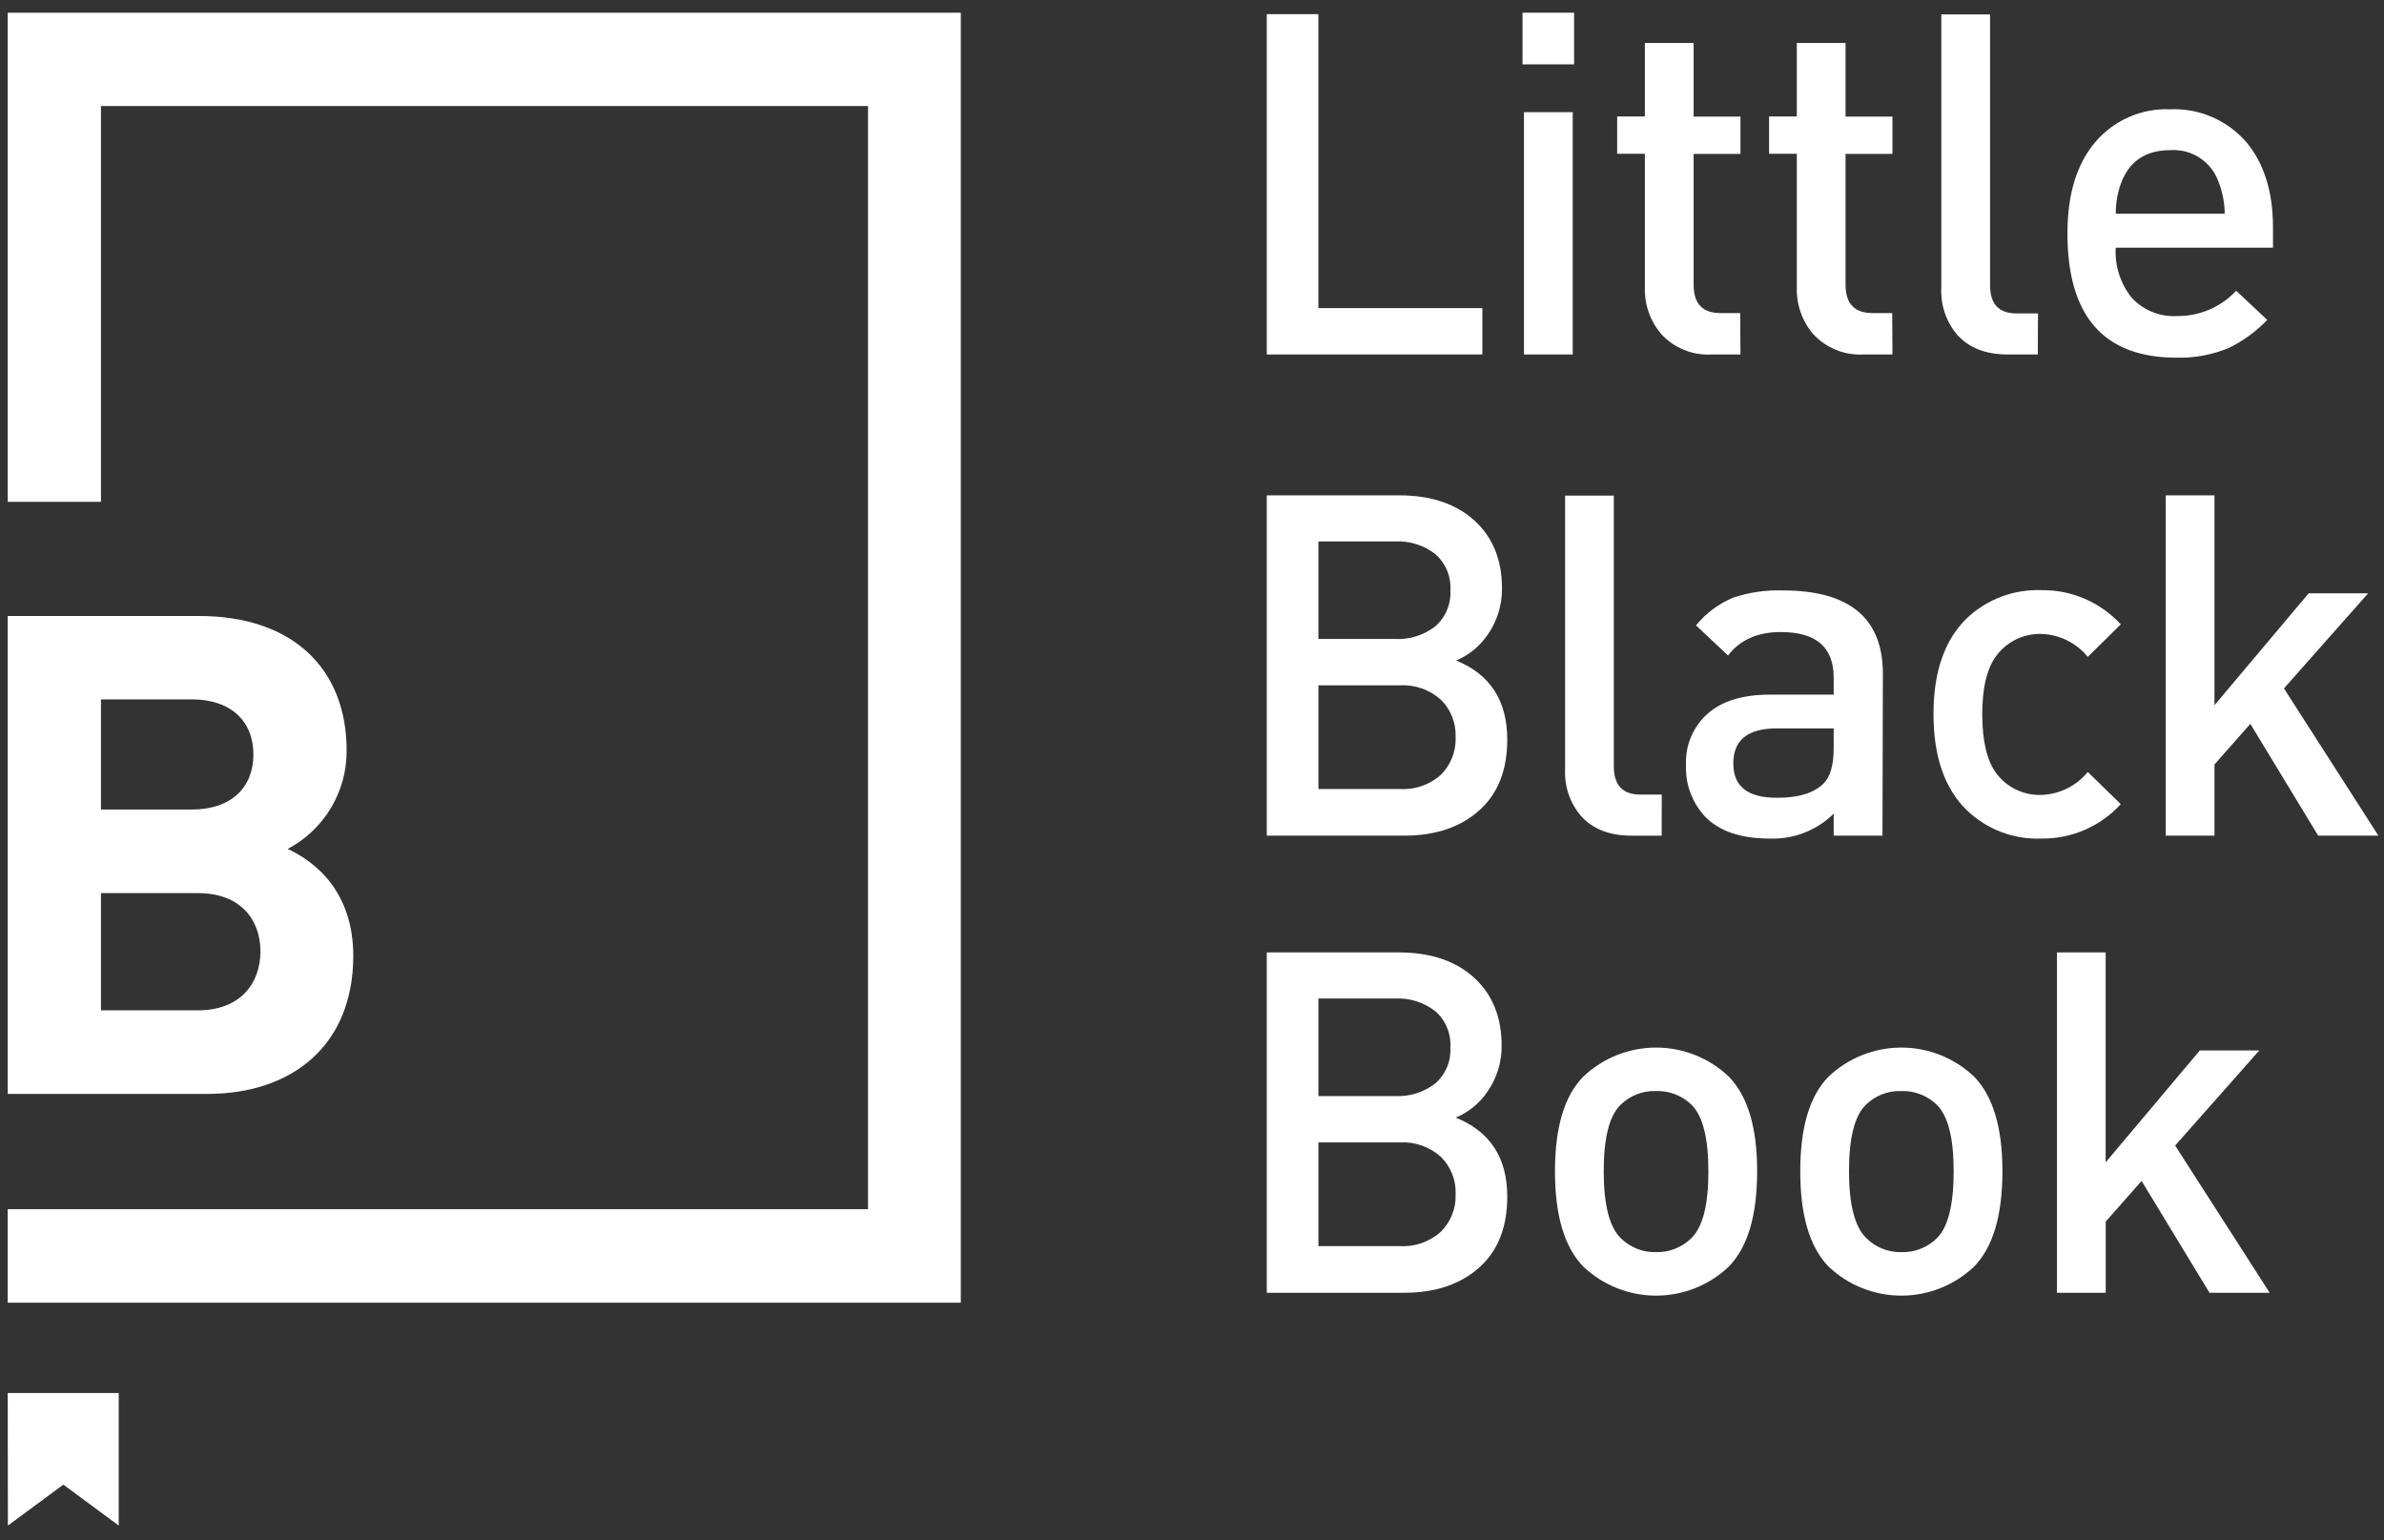 <svg width="130" height="84" viewBox="0 0 130 84" fill="none" xmlns="http://www.w3.org/2000/svg">
<rect x="0" y="0" width="130" height="84" fill="#333333" stroke="none"/>
<path d="M0.422 0.693V27.365H5.505V5.781H47.334V65.941H0.422V71.04H52.393V0.693H0.422ZM5.505 55.112V48.704H10.795C13.1 48.704 14.201 50.135 14.201 51.882C14.201 53.63 13.1 55.096 10.795 55.096H5.505V55.112ZM5.505 38.139H10.463C12.609 38.139 13.818 39.345 13.818 41.142C13.818 42.94 12.611 44.146 10.463 44.146H5.505V38.139ZM19.265 52.144C19.265 48.669 17.258 47.028 15.689 46.294C16.666 45.778 17.483 45.004 18.049 44.055C18.616 43.107 18.911 42.021 18.902 40.916C18.898 36.453 15.946 33.592 10.859 33.592H0.422V59.654H11.302C15.93 59.654 19.248 57.017 19.265 52.144V52.144ZM0.431 83.193L3.454 80.96L6.475 83.193V75.965H0.422L0.431 83.193Z" fill="white"/>
<path d="M80.834 19.331H69.078V0.772H71.891V16.803H80.834V19.331Z" fill="white"/>
<path d="M85.836 3.51H83.023V0.693H85.836V3.51ZM85.761 19.331H83.103V6.117H85.761V19.331Z" fill="white"/>
<path d="M94.908 19.331H93.319C92.809 19.359 92.298 19.273 91.825 19.079C91.351 18.886 90.927 18.589 90.582 18.211C89.979 17.5 89.663 16.589 89.696 15.658V8.386H88.184V6.351H89.696V2.343H92.354V6.358H94.908V8.393H92.354V15.535C92.354 16.558 92.84 17.073 93.813 17.073H94.893L94.908 19.331Z" fill="white"/>
<path d="M103.196 19.331H101.605C101.094 19.358 100.584 19.272 100.11 19.078C99.637 18.884 99.213 18.588 98.867 18.211C98.264 17.5 97.948 16.589 97.981 15.658V8.386H96.469V6.351H97.981V2.343H100.639V6.358H103.196V8.393H100.639V15.535C100.639 16.558 101.129 17.073 102.102 17.073H103.182L103.196 19.331Z" fill="white"/>
<path d="M111.122 19.331H109.483C108.282 19.331 107.362 18.971 106.721 18.251C106.122 17.539 105.814 16.627 105.86 15.697V0.787H108.518V15.553C108.518 16.576 108.997 17.091 109.958 17.091H111.132L111.122 19.331Z" fill="white"/>
<path d="M123.946 13.507H115.371C115.313 14.494 115.624 15.467 116.243 16.237C116.558 16.578 116.944 16.844 117.375 17.016C117.805 17.189 118.268 17.263 118.731 17.235C119.332 17.239 119.928 17.119 120.48 16.881C121.032 16.644 121.529 16.295 121.94 15.856L123.633 17.444C123.028 18.079 122.313 18.6 121.522 18.982C120.622 19.353 119.654 19.531 118.681 19.504C114.719 19.504 112.738 17.245 112.738 12.726C112.738 10.603 113.241 8.948 114.247 7.759C114.748 7.167 115.377 6.697 116.086 6.385C116.796 6.073 117.568 5.927 118.342 5.959C119.123 5.926 119.901 6.07 120.619 6.379C121.336 6.688 121.975 7.155 122.488 7.745C123.448 8.89 123.934 10.418 123.946 12.33V13.507ZM121.313 11.656C121.309 11.039 121.187 10.427 120.953 9.855C120.756 9.334 120.395 8.89 119.926 8.59C119.456 8.29 118.902 8.149 118.346 8.188C117.059 8.188 116.181 8.744 115.713 9.855C115.483 10.428 115.368 11.04 115.375 11.656H121.313Z" fill="white"/>
<path d="M82.191 40.334C82.191 42.002 81.679 43.292 80.653 44.202C79.628 45.112 78.273 45.568 76.587 45.57H69.078V27.012H76.299C78.021 27.012 79.386 27.468 80.394 28.38C81.403 29.293 81.906 30.53 81.903 32.093C81.912 32.995 81.639 33.876 81.122 34.614C80.696 35.239 80.1 35.726 79.404 36.019C81.262 36.775 82.191 38.214 82.191 40.334ZM79.09 32.184C79.112 31.815 79.049 31.446 78.907 31.105C78.765 30.765 78.547 30.461 78.269 30.217C77.641 29.729 76.859 29.484 76.065 29.526H71.894V34.845H76.065C76.859 34.887 77.641 34.641 78.269 34.154C78.547 33.909 78.765 33.605 78.907 33.263C79.05 32.922 79.112 32.553 79.09 32.184V32.184ZM79.375 40.186C79.389 39.81 79.325 39.435 79.186 39.085C79.047 38.735 78.837 38.418 78.568 38.155C78.265 37.883 77.911 37.674 77.526 37.54C77.142 37.406 76.734 37.349 76.328 37.373H71.894V43.028H76.328C77.141 43.078 77.941 42.805 78.554 42.268C78.828 42 79.043 41.678 79.184 41.322C79.326 40.965 79.391 40.583 79.375 40.2V40.186Z" fill="white"/>
<path d="M90.61 45.571H88.968C87.767 45.571 86.846 45.21 86.205 44.49C85.605 43.779 85.297 42.866 85.345 41.937V27.026H88.002V41.793C88.002 42.815 88.481 43.33 89.443 43.33H90.617L90.61 45.571Z" fill="white"/>
<path d="M102.652 45.57H99.991V44.371C99.533 44.824 98.986 45.179 98.385 45.412C97.784 45.646 97.142 45.754 96.498 45.729C94.925 45.729 93.751 45.329 92.975 44.529C92.622 44.148 92.349 43.701 92.171 43.213C91.992 42.725 91.913 42.207 91.938 41.688C91.917 41.169 92.012 40.652 92.215 40.175C92.418 39.697 92.724 39.27 93.112 38.925C93.895 38.229 95.025 37.881 96.501 37.881H99.991V36.945C99.991 35.293 99.031 34.467 97.11 34.467C95.842 34.467 94.882 34.893 94.229 35.745L92.482 34.103C93.024 33.439 93.722 32.92 94.513 32.59C95.386 32.299 96.305 32.166 97.225 32.198C100.855 32.198 102.672 33.711 102.674 36.736L102.652 45.57ZM99.991 40.802V39.721H96.89C95.31 39.721 94.519 40.356 94.517 41.627C94.514 42.897 95.323 43.522 96.944 43.503C98.073 43.503 98.897 43.251 99.418 42.747C99.8 42.386 99.991 41.738 99.991 40.802Z" fill="white"/>
<path d="M115.647 43.852C115.1 44.451 114.432 44.928 113.687 45.252C112.942 45.575 112.138 45.738 111.326 45.728C110.579 45.759 109.833 45.639 109.134 45.374C108.435 45.11 107.796 44.707 107.256 44.19C106.043 43.009 105.436 41.262 105.434 38.95C105.431 36.638 106.039 34.891 107.256 33.71C107.799 33.198 108.438 32.799 109.137 32.536C109.836 32.274 110.58 32.154 111.326 32.183C112.137 32.172 112.941 32.333 113.686 32.654C114.43 32.976 115.099 33.451 115.647 34.048L113.847 35.82C113.54 35.444 113.156 35.138 112.721 34.923C112.287 34.707 111.811 34.587 111.326 34.571C110.853 34.555 110.383 34.654 109.956 34.858C109.529 35.063 109.158 35.367 108.873 35.745C108.354 36.422 108.092 37.492 108.092 38.95C108.092 40.409 108.354 41.504 108.873 42.191C109.159 42.567 109.531 42.868 109.958 43.069C110.385 43.27 110.854 43.366 111.326 43.348C111.811 43.331 112.287 43.211 112.721 42.995C113.156 42.78 113.54 42.474 113.847 42.098L115.647 43.852Z" fill="white"/>
<path d="M129.695 45.57H126.41L122.711 39.473L120.756 41.688V45.57H118.098V27.012H120.756V38.457L125.891 32.356H129.133L124.544 37.542L129.695 45.57Z" fill="white"/>
<path d="M82.191 65.26C82.191 66.929 81.679 68.219 80.653 69.129C79.628 70.038 78.273 70.495 76.587 70.497H69.078V51.938H76.281C78.003 51.938 79.366 52.395 80.372 53.307C81.379 54.219 81.883 55.457 81.885 57.02C81.894 57.922 81.621 58.803 81.104 59.541C80.678 60.166 80.08 60.654 79.382 60.946C81.257 61.702 82.194 63.14 82.191 65.26ZM79.09 57.11C79.112 56.742 79.049 56.373 78.907 56.032C78.765 55.691 78.547 55.388 78.269 55.144C77.641 54.656 76.859 54.411 76.065 54.452H71.894V59.772H76.065C76.859 59.813 77.641 59.568 78.269 59.08C78.547 58.836 78.765 58.532 78.907 58.19C79.05 57.849 79.112 57.479 79.09 57.11ZM79.375 65.113C79.389 64.737 79.324 64.362 79.185 64.012C79.046 63.662 78.836 63.346 78.568 63.081C78.264 62.81 77.909 62.601 77.524 62.467C77.139 62.332 76.731 62.276 76.324 62.3H71.894V67.954H76.324C76.731 67.979 77.139 67.922 77.524 67.788C77.909 67.654 78.264 67.445 78.568 67.173C78.837 66.906 79.047 66.587 79.186 66.234C79.325 65.882 79.389 65.505 79.375 65.127V65.113Z" fill="white"/>
<path d="M95.817 63.878C95.817 66.279 95.305 68.007 94.279 69.064C93.208 70.085 91.785 70.654 90.305 70.654C88.825 70.654 87.402 70.085 86.331 69.064C85.306 68.005 84.793 66.276 84.793 63.878C84.793 61.479 85.306 59.759 86.331 58.717C87.402 57.696 88.825 57.127 90.305 57.127C91.785 57.127 93.208 57.696 94.279 58.717C95.307 59.776 95.82 61.496 95.817 63.878ZM93.159 63.878C93.159 62.07 92.856 60.862 92.248 60.255C91.991 60.002 91.685 59.805 91.348 59.675C91.012 59.544 90.653 59.484 90.293 59.498C89.936 59.486 89.581 59.547 89.249 59.677C88.917 59.807 88.615 60.004 88.362 60.255C87.752 60.862 87.448 62.07 87.451 63.878C87.453 65.686 87.757 66.893 88.362 67.501C88.613 67.756 88.914 67.957 89.246 68.092C89.578 68.226 89.934 68.291 90.293 68.282C90.655 68.293 91.015 68.229 91.351 68.094C91.688 67.96 91.993 67.758 92.248 67.501C92.858 66.891 93.162 65.683 93.159 63.878Z" fill="white"/>
<path d="M109.192 63.878C109.192 66.279 108.68 68.007 107.654 69.064C106.583 70.085 105.16 70.654 103.68 70.654C102.2 70.654 100.777 70.085 99.706 69.064C98.681 68.005 98.168 66.276 98.168 63.878C98.168 61.479 98.681 59.759 99.706 58.717C100.777 57.696 102.2 57.127 103.68 57.127C105.16 57.127 106.583 57.696 107.654 58.717C108.682 59.776 109.195 61.496 109.192 63.878ZM106.534 63.878C106.534 62.07 106.231 60.862 105.623 60.255C105.366 60.002 105.06 59.805 104.723 59.675C104.387 59.544 104.028 59.484 103.667 59.498C103.311 59.486 102.956 59.547 102.624 59.677C102.292 59.807 101.99 60.004 101.737 60.255C101.127 60.862 100.823 62.07 100.826 63.878C100.828 65.686 101.138 66.893 101.755 67.501C102.006 67.756 102.307 67.957 102.639 68.092C102.971 68.226 103.327 68.291 103.685 68.282C104.048 68.293 104.408 68.229 104.744 68.094C105.081 67.96 105.386 67.758 105.641 67.501C106.234 66.891 106.532 65.683 106.534 63.878Z" fill="white"/>
<path d="M123.765 70.497H120.484L116.781 64.4L114.826 66.615V70.497H112.164V51.938H114.822V63.384L119.958 57.283H123.199L118.611 62.469L123.765 70.497Z" fill="white"/>
</svg>
